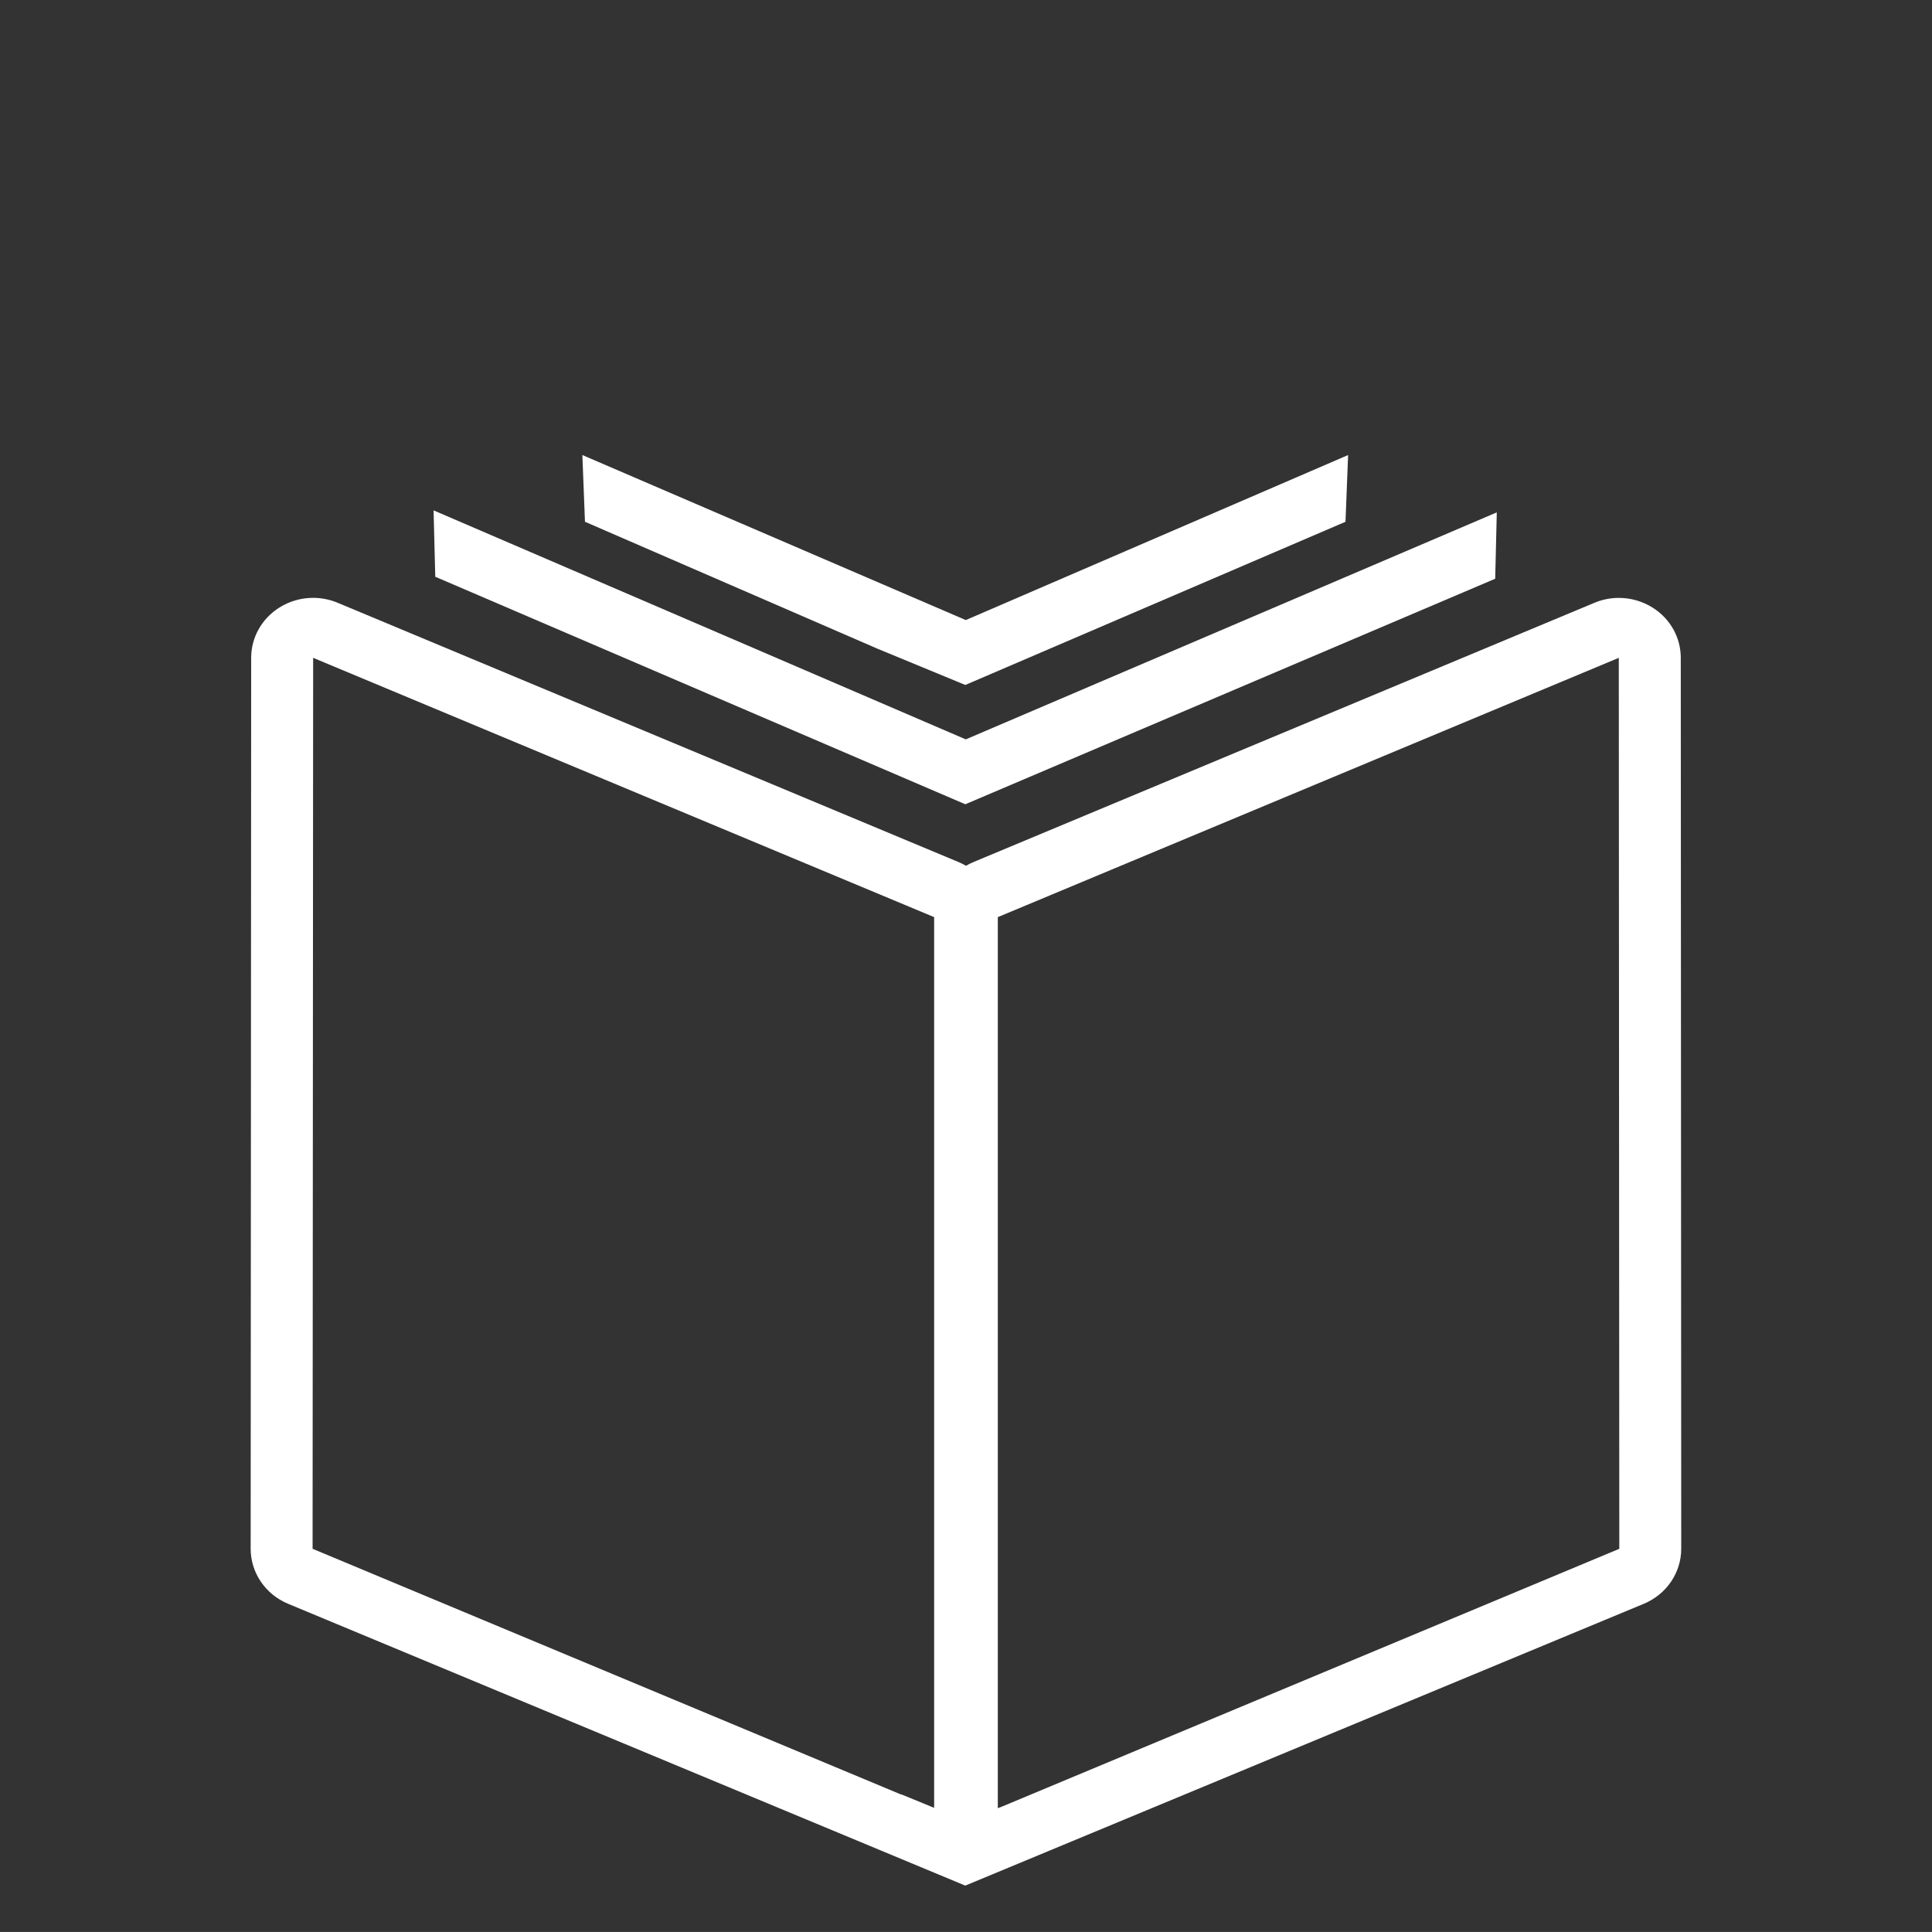 <?xml version="1.0" encoding="utf-8"?>
<!-- Generator: Adobe Illustrator 15.1.0, SVG Export Plug-In . SVG Version: 6.00 Build 0)  -->
<!DOCTYPE svg PUBLIC "-//W3C//DTD SVG 1.1//EN" "http://www.w3.org/Graphics/SVG/1.1/DTD/svg11.dtd">
<svg version="1.1" id="Icon" xmlns="http://www.w3.org/2000/svg" xmlns:xlink="http://www.w3.org/1999/xlink" x="0px" y="0px"
	 width="37.813px" height="37.812px" viewBox="0 0 37.813 37.812" enable-background="new 0 0 37.813 37.812" xml:space="preserve">
<rect x="0" y="0" width="37.813" height="37.812" fill="#333333" stroke="none"/>
<g display="none">
	
		<path display="inline" fill="none" stroke="#FFFFFF" stroke-width="1.812" stroke-linecap="round" stroke-linejoin="round" stroke-miterlimit="10" d="
		M21.598,0.906c-4.228,0-8.055,1.713-10.824,4.483l0,0L5.39,10.773l0,0c-2.77,2.77-4.483,6.597-4.483,10.825
		c0,8.455,6.854,15.308,15.309,15.308c4.228,0,8.055-1.713,10.824-4.483l0,0l5.384-5.383l0,0c2.771-2.77,4.483-6.597,4.483-10.825
		C36.906,7.76,30.053,0.906,21.598,0.906z"/>
	
		<circle display="inline" fill="none" stroke="#FFFFFF" stroke-width="1.812" stroke-linecap="round" stroke-linejoin="round" stroke-miterlimit="10" cx="16.215" cy="21.598" r="15.309"/>
	
		<circle display="inline" fill="none" stroke="#FFFFFF" stroke-width="1.812" stroke-linecap="round" stroke-linejoin="round" stroke-miterlimit="10" cx="16.215" cy="21.598" r="10.765"/>
	
		<path display="inline" fill="none" stroke="#FFFFFF" stroke-width="1.812" stroke-linecap="round" stroke-linejoin="round" stroke-miterlimit="10" d="
		M18.54,27.369c-1.886,0.758-4.104,0.578-5.894-0.675c-2.814-1.971-3.499-5.85-1.527-8.665c1.97-2.814,5.85-3.499,8.664-1.528
		c2.615,1.831,3.391,5.31,1.907,8.051"/>
</g>
<g display="none">
	<path display="inline" fill="#FFFFFF" d="M22.487,30.425h-7.025c-0.417,0-0.756,0.33-0.756,0.737v0.222
		c0,0.406,0.339,0.736,0.756,0.736h7.025c0.418,0,0.756-0.33,0.756-0.736v-0.222C23.243,30.755,22.905,30.425,22.487,30.425
		L22.487,30.425z"/>
	<path display="inline" fill="#FFFFFF" d="M21.603,32.816h-5.256c-0.454,0-0.822,0.33-0.822,0.737v0.222
		c0,0.406,0.368,0.736,0.822,0.736h5.256c0.455,0,0.822-0.33,0.822-0.736v-0.222C22.425,33.146,22.058,32.816,21.603,32.816
		L21.603,32.816z"/>
	<path display="inline" fill="#FFFFFF" d="M20.513,35.21h-3.075c-0.499,0-0.904,0.33-0.904,0.737v0.221
		c0,0.407,0.405,0.737,0.904,0.737h3.075c0.498,0,0.904-0.33,0.904-0.737v-0.221C21.417,35.541,21.011,35.21,20.513,35.21
		L20.513,35.21z"/>
	<path display="inline" fill="#FFFFFF" d="M18.975,10.517c4.214,0,7.644,3.346,7.644,7.457c0,1.594-0.508,3.113-1.469,4.396
		l-0.027,0.036l-0.025,0.038c-1.566,2.405-2.451,4.209-2.883,5.905h-3.168h-0.143h-3.168c-0.432-1.696-1.315-3.501-2.883-5.905
		l-0.025-0.038L12.8,22.37c-0.961-1.282-1.469-2.802-1.469-4.396C11.331,13.863,14.761,10.517,18.975,10.517 M18.975,9.129
		c-5.007,0-9.065,3.96-9.065,8.845c0,1.95,0.647,3.752,1.743,5.215c1.595,2.445,2.458,4.225,2.808,5.953
		c0.069,0.346,0.379,0.595,0.74,0.595h3.703h0.143h3.703c0.361,0,0.672-0.249,0.74-0.595c0.35-1.729,1.213-3.508,2.807-5.953
		c1.096-1.463,1.744-3.265,1.744-5.215C28.04,13.089,23.981,9.129,18.975,9.129L18.975,9.129z"/>
	<path display="inline" fill="#FFFFFF" d="M18.975,3.906c-0.355,0-0.644,0.281-0.644,0.629v2.093c0,0.348,0.288,0.628,0.644,0.628
		s0.644-0.28,0.644-0.628V4.535C19.618,4.187,19.33,3.906,18.975,3.906L18.975,3.906z"/>
	<path display="inline" fill="#FFFFFF" d="M26.894,6.372c-0.203,0-0.402,0.094-0.529,0.268l-1.23,1.715
		c-0.203,0.284-0.133,0.676,0.158,0.875c0.113,0.077,0.242,0.114,0.369,0.114c0.203,0,0.402-0.094,0.527-0.269l1.232-1.715
		c0.203-0.284,0.133-0.676-0.158-0.875C27.149,6.409,27.021,6.372,26.894,6.372L26.894,6.372z"/>
	<path display="inline" fill="#FFFFFF" d="M31.929,12.823c-0.072,0-0.146,0.012-0.219,0.038l-2.018,0.716
		c-0.334,0.118-0.506,0.479-0.385,0.805c0.096,0.255,0.342,0.414,0.605,0.414c0.072,0,0.148-0.013,0.221-0.038l2.016-0.716
		c0.334-0.119,0.506-0.479,0.385-0.806C32.438,12.981,32.192,12.823,31.929,12.823L31.929,12.823z"/>
	<path display="inline" fill="#FFFFFF" d="M30.19,20.383c-0.285,0-0.545,0.186-0.621,0.466c-0.094,0.335,0.111,0.68,0.455,0.77
		l2.072,0.542c0.055,0.015,0.111,0.021,0.166,0.021c0.285,0,0.545-0.186,0.621-0.466c0.094-0.335-0.111-0.68-0.455-0.77
		l-2.072-0.542C30.302,20.39,30.245,20.383,30.19,20.383L30.19,20.383z"/>
	<path display="inline" fill="#FFFFFF" d="M11.044,6.302c-0.128,0-0.257,0.036-0.369,0.113c-0.291,0.199-0.362,0.591-0.158,0.875
		l1.23,1.715c0.125,0.175,0.325,0.268,0.527,0.268c0.129,0,0.257-0.037,0.369-0.113c0.291-0.199,0.362-0.591,0.158-0.875
		l-1.23-1.715C11.446,6.395,11.246,6.302,11.044,6.302L11.044,6.302z"/>
	<path display="inline" fill="#FFFFFF" d="M5.956,12.703c-0.264,0-0.51,0.158-0.605,0.414c-0.121,0.325,0.051,0.687,0.385,0.805
		l2.017,0.716c0.072,0.026,0.147,0.038,0.22,0.038c0.264,0,0.51-0.158,0.605-0.413c0.121-0.326-0.051-0.687-0.385-0.806
		l-2.017-0.716C6.104,12.715,6.028,12.703,5.956,12.703L5.956,12.703z"/>
	<path display="inline" fill="#FFFFFF" d="M7.624,20.251c-0.056,0-0.111,0.008-0.168,0.022l-2.072,0.541
		c-0.344,0.09-0.547,0.435-0.455,0.77c0.077,0.28,0.338,0.466,0.621,0.466c0.056,0,0.111-0.007,0.168-0.021l2.072-0.542
		c0.344-0.09,0.547-0.434,0.455-0.77C8.168,20.437,7.907,20.251,7.624,20.251L7.624,20.251z"/>
</g>
<g display="none">
	<g display="inline">
		<path fill="#FFFFFF" d="M30.406,36.9h-8.463l0.09-25.827L8.77,16.284v19.984H7.406V12.624l16.037-6.718l0.262,0.537l6.701,6.53
			V36.9z M23.313,35.637h5.73v-22.16L22.92,7.51L8.77,13.438v1.475l14.635-5.749L23.313,35.637z"/>
	</g>
	<g display="inline">
		<path fill="#FFFFFF" d="M11.271,21.17v-4.005l8.828-3.353v4.825L11.271,21.17z M12.635,18.012v1.445l6.102-1.75v-2.013
			L12.635,18.012z"/>
	</g>
	<g display="inline">
		<path fill="#FFFFFF" d="M11.271,26.28v-3.724l8.828-2.188v4.974L11.271,26.28z M12.635,23.525v1.339l6.102-0.647v-2.203
			L12.635,23.525z"/>
	</g>
	<g display="inline">
		<path fill="#FFFFFF" d="M20.1,31.459h-8.828v-3.839l8.828-0.691V31.459z M12.635,30.198h6.102v-1.896l-6.102,0.478V30.198z"/>
	</g>
	<g display="inline">
		<path fill="#FFFFFF" d="M20.1,36.906l-8.828-0.349v-3.342H20.1V36.906z M12.635,35.347l6.102,0.241v-1.11h-6.102V35.347z"/>
	</g>
</g>
<g>
	<path fill="#FFFFFF" d="M32.896,12.874c0-0.395-0.205-0.763-0.547-0.979c-0.201-0.128-0.433-0.193-0.666-0.193
		c-0.163,0-0.326,0.032-0.48,0.097l-12.155,5.075c-0.05,0.021-0.097,0.045-0.142,0.071c-0.045-0.026-0.092-0.051-0.141-0.071
		L6.61,11.798c-0.154-0.064-0.317-0.097-0.481-0.097c-0.232,0-0.465,0.065-0.666,0.193c-0.341,0.216-0.547,0.584-0.547,0.979
		l-0.01,17.439c0,0.468,0.287,0.892,0.732,1.077l13.254,5.516l13.281-5.516c0.445-0.186,0.732-0.609,0.732-1.077L32.896,12.874z
		 M6.129,12.875l12.154,5.075v17.433l-0.643-0.264l-0.002,0.004l-11.52-4.81L6.129,12.875z M19.607,35.36l-0.078,0.03V17.95
		l12.154-5.075l0.01,17.438L19.607,35.36z"/>
	<g>
		<polygon fill="#FFFFFF" points="17.168,12.694 18.893,13.406 26.334,10.212 26.385,8.906 18.902,12.136 11.398,8.906 
			11.449,10.212 		"/>
		<polygon fill="#FFFFFF" points="18.902,14.471 8.486,9.989 8.519,11.288 18.893,15.741 29.264,11.327 29.295,10.028 		"/>
	</g>
</g>
<g display="none">
	<g display="inline">
		<g>
			<g>
				<g>
					<polygon fill="#6E6E6E" points="16.329,22.195 13.303,22.342 12.907,19.239 15.925,19.164 					"/>
					<polygon fill="#6E6E6E" points="20.95,21.973 17.923,22.119 17.513,19.125 20.528,19.05 					"/>
					<polygon fill="#6E6E6E" points="25.571,21.75 22.544,21.896 22.116,19.011 25.134,18.936 					"/>
					<polygon fill="#6E6E6E" points="30.19,21.527 27.163,21.673 26.722,18.896 29.739,18.82 					"/>
				</g>
				<g>
					<polygon fill="#6E6E6E" points="12.283,27.023 9.241,27.273 8.86,24.063 11.892,23.884 					"/>
					<polygon fill="#6E6E6E" points="16.925,26.642 13.884,26.892 13.487,23.79 16.52,23.61 					"/>
					<polygon fill="#6E6E6E" points="21.568,26.26 18.526,26.51 18.115,23.517 21.147,23.337 					"/>
					<polygon fill="#6E6E6E" points="26.211,25.878 23.169,26.129 22.743,23.242 25.774,23.063 					"/>
					<polygon fill="#6E6E6E" points="30.854,25.497 27.812,25.747 27.37,22.97 30.401,22.79 					"/>
				</g>
				<g>
					<polygon fill="#6E6E6E" points="12.856,31.629 9.8,31.982 9.419,28.771 12.466,28.488 					"/>
					<polygon fill="#6E6E6E" points="17.521,31.088 14.464,31.442 14.068,28.34 17.114,28.057 					"/>
					<polygon fill="#6E6E6E" points="22.187,30.548 19.13,30.901 18.719,27.907 21.765,27.624 					"/>
					<polygon fill="#6E6E6E" points="26.851,30.007 23.794,30.361 23.368,27.476 26.415,27.192 					"/>
				</g>
			</g>
			<path fill="#6E6E6E" d="M10.169,11.757c0.1,0.807-0.376,1.448-1.064,1.434l0,0c-0.688-0.014-1.324-0.69-1.422-1.512L7.041,6.294
				C6.943,5.473,7.417,4.853,8.099,4.909l0,0C8.78,4.966,9.413,5.665,9.513,6.472L10.169,11.757z"/>
			<path fill="#6E6E6E" d="M19.267,12.045c0.107,0.751-0.361,1.348-1.049,1.333l0,0c-0.688-0.014-1.33-0.646-1.437-1.411
				l-0.692-5.023c-0.105-0.766,0.361-1.34,1.043-1.283l0,0c0.682,0.056,1.32,0.711,1.428,1.462L19.267,12.045z"/>
			<path fill="#6E6E6E" d="M29.514,9.977l-0.856-0.046l0.438,2.6c0.182,1.08-0.544,1.945-1.619,1.931
				c-1.076-0.014-2.091-0.931-2.267-2.048l-0.425-2.688l-5.197-0.275l0.407,2.808c0.169,1.166-0.565,2.101-1.642,2.087
				c-1.075-0.014-2.08-1.001-2.244-2.204l-0.395-2.896l-5.199-0.275l0.379,3.016c0.157,1.252-0.587,2.257-1.662,2.243
				c-1.076-0.014-2.07-1.07-2.223-2.36L6.643,8.762L5.786,8.717c-1.541-0.082-2.623,1.405-2.411,3.314l2.423,21.814
				c0.212,1.909,1.676,3.271,3.262,3.033l24.416-3.642c1.586-0.236,2.658-1.655,2.39-3.162l-3.069-17.218
				C32.528,11.351,31.056,10.058,29.514,9.977z M34.079,30.299c0.101,0.578-0.304,1.112-0.9,1.192L8.813,34.766
				c-0.597,0.08-1.148-0.433-1.229-1.145L5.63,16.518l26.043-0.105L34.079,30.299z"/>
			<path fill="#6E6E6E" d="M28.365,12.333c0.116,0.695-0.349,1.247-1.036,1.233l0,0c-0.688-0.015-1.336-0.602-1.449-1.313
				l-0.744-4.66c-0.113-0.71,0.348-1.24,1.029-1.184l0,0c0.682,0.057,1.327,0.666,1.443,1.361L28.365,12.333z"/>
		</g>
		<path fill="#6E6E6E" d="M30.964,32.688l-0.563-3.428c-0.098-0.595,0.307-1.129,0.9-1.19l3.157-0.328l-0.302-1.718l-3.149,0.28
			c-1.572,0.141-2.645,1.558-2.39,3.158l0.556,3.479L30.964,32.688z"/>
		<polygon fill="#6E6E6E" points="30.761,31.874 33.71,27.752 34.755,28.733 34.435,31.654 31.101,32.349 		"/>
	</g>
	<path display="inline" fill="#6E6E6E" d="M7.741,34.377L4.8,34.766c-0.608,0.08-1.09-0.433-1.076-1.145l0.36-17.104l3.657-0.015
		v-2.302c-0.951-0.163-1.67-1.149-1.648-2.335l0.053-3.104l-0.85-0.045c-1.53-0.082-2.813,1.405-2.859,3.314L1.907,33.846
		c-0.045,1.909,1.232,3.271,2.852,3.033l2.982-0.436V34.377z"/>
</g>
<g display="none">
	<g display="inline">
		<g>
			<path fill="#6E6E6E" d="M25.324,36.906c-1.256,0-2.721-0.279-4.4-0.985c-4.664-1.957-7.279-5.216-9.188-7.596l-0.391-0.486
				c-2.068-2.556-6.527-9.215-3.305-15.836l0.031-0.058c0.176-0.287,1.777-2.809,3.805-3.023c0.309-0.048,1.357-0.074,2.58,1.344
				c0.889,1.029,3.15,4.389,2.58,6.106L17,16.487l-0.078,0.096c-0.01,0.011-0.893,1.103-1.334,1.796
				c-0.111,0.177-0.248,0.344-0.395,0.521c-0.545,0.661-1.107,1.345-0.65,2.718c0.697,2.09,3.723,6.974,6.438,6.974
				c0.006,0,0.01,0,0.016,0c-0.016,0,1.148-0.081,2.064-0.78l0.08-0.053c0.496-0.283,1.67-0.572,2.924,0.136
				c0.063,0.035,6.162,3.764,4.58,6.388C29.936,35.458,28.176,36.906,25.324,36.906z M9.318,12.603
				c-2.865,5.938,1.25,12.053,3.156,14.408l0.395,0.49c1.916,2.389,4.301,5.361,8.629,7.178c4.578,1.922,7.127,0.229,7.912-1.073
				c0.346-0.574-1.137-2.888-4.074-4.546c-0.725-0.41-1.301-0.21-1.441-0.148c-1.273,0.94-2.789,1.031-2.854,1.034
				c-0.01,0-0.018,0-0.025,0c-3.709,0-7.053-5.583-7.83-7.919c-0.686-2.057,0.299-3.251,0.887-3.965
				c0.117-0.144,0.23-0.279,0.297-0.385c0.398-0.628,1.084-1.496,1.332-1.809c0.143-0.893-1.152-3.359-2.344-4.742
				c-0.664-0.771-1.139-0.854-1.252-0.861l-0.064,0.023l0.006-0.021C10.939,10.375,9.695,12,9.318,12.603z"/>
		</g>
	</g>
	<g display="inline">
		<path fill="#6E6E6E" d="M13.471,19.458c-1.229-3.28-4.938-6.886-4.975-6.921l1.014-0.953c0.162,0.155,3.969,3.853,5.303,7.42
			L13.471,19.458z"/>
	</g>
	<g display="inline">
		<path fill="#6E6E6E" d="M26.383,36.061c-1.682-3.093-5.869-6.188-5.91-6.219l0.869-1.075c0.182,0.134,4.479,3.308,6.307,6.671
			L26.383,36.061z"/>
	</g>
</g>
</svg>
